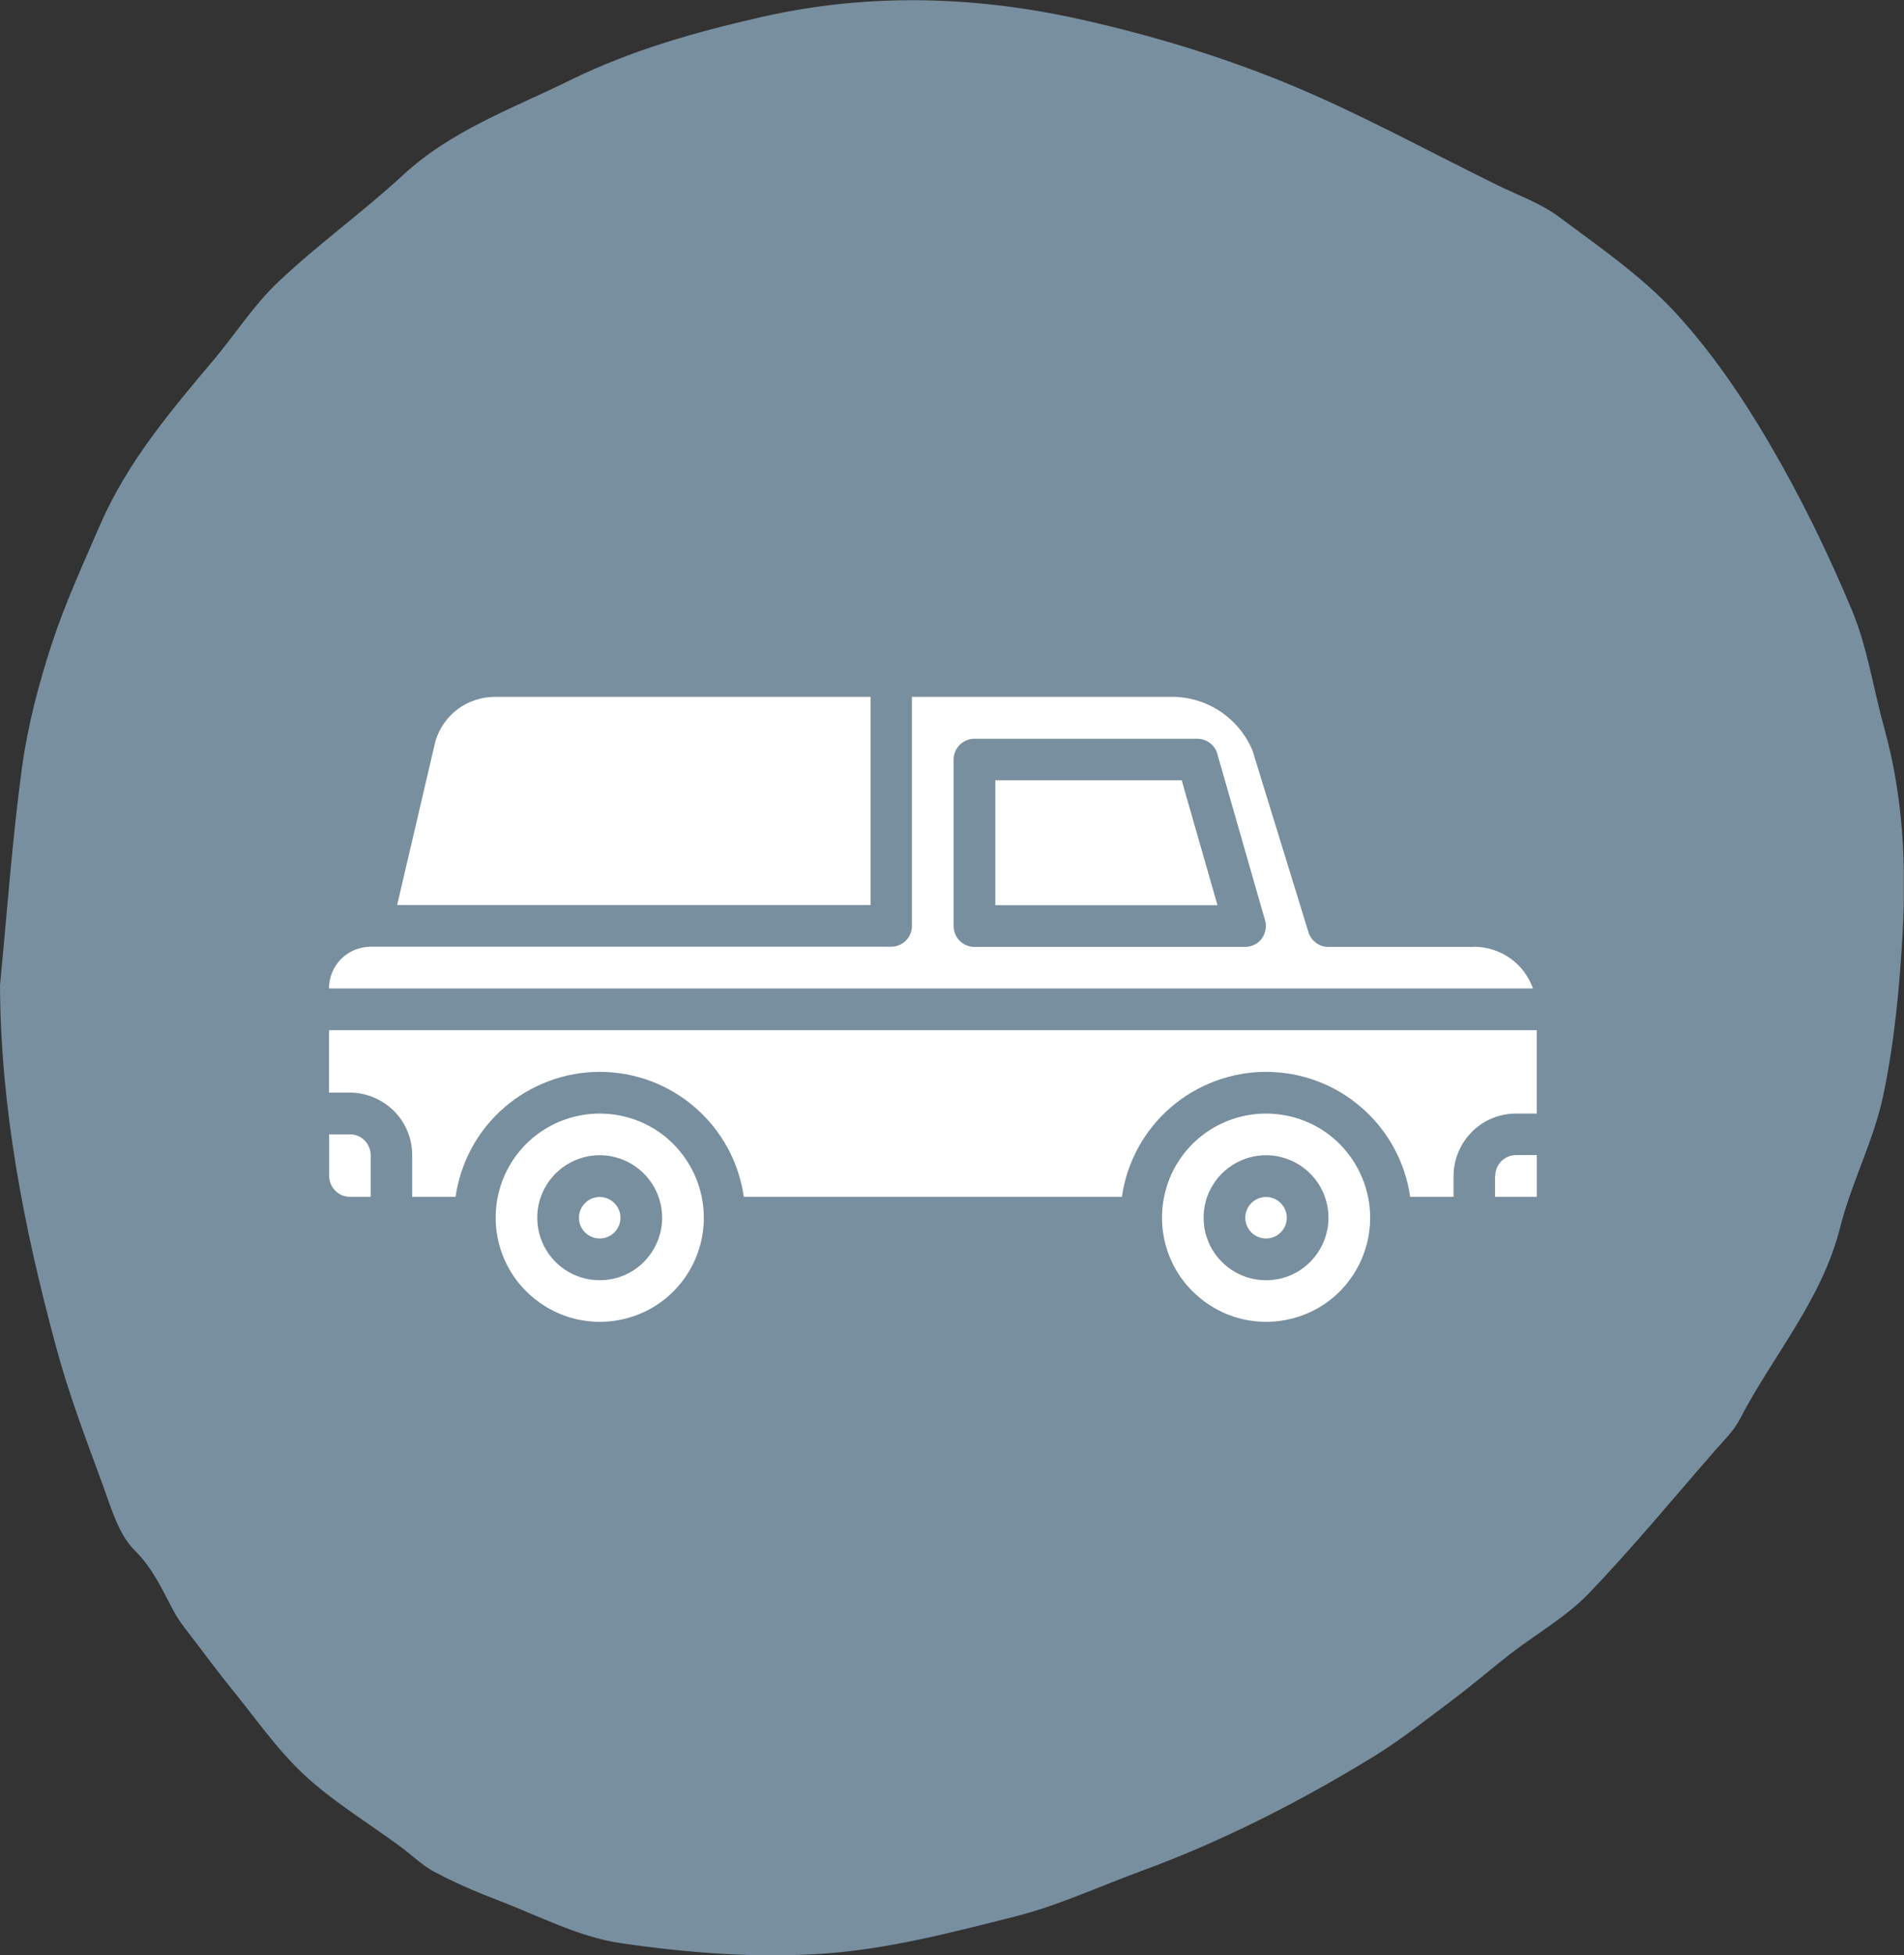 <?xml version="1.0" encoding="UTF-8"?>
<svg id="Ebene_1" data-name="Ebene 1" xmlns="http://www.w3.org/2000/svg" xmlns:xlink="http://www.w3.org/1999/xlink" viewBox="0 0 100.01 102.67">
  <rect x="0" y="0" width="100.01" height="102.67" fill="#333333" stroke="none"/>
  <defs>
    <style>
      .cls-1 {
        clip-path: url(#clippath);
      }

      .cls-2 {
        fill: none;
      }

      .cls-2, .cls-3, .cls-4 {
        stroke-width: 0px;
      }

      .cls-3 {
        fill: #788f9f;
      }

      .cls-4 {
        fill: #fff;
      }
    </style>
    <clipPath id="clippath">
      <rect class="cls-2" width="100" height="102.66"/>
    </clipPath>
  </defs>
  <g class="cls-1">
    <g>
      <path class="cls-3" d="M0,51.73c.37-3.8.64-7.62,1.15-11.4.3-2.19.87-4.38,1.56-6.49.7-2.15,1.66-4.23,2.56-6.31,1.42-3.26,3.69-5.95,5.96-8.64,1.14-1.36,2.12-2.9,3.4-4.1,2.08-1.97,4.43-3.65,6.53-5.59,2.56-2.37,5.75-3.49,8.79-4.99,3.22-1.58,6.56-2.52,10.02-3.31,5.74-1.31,11.45-1.11,17.11.19,3.51.8,7.01,1.86,10.35,3.22,3.83,1.56,7.49,3.58,11.22,5.41,1.08.53,2.25.94,3.2,1.64,2.12,1.58,4.35,3.11,6.13,5.03,1.92,2.08,3.55,4.48,4.98,6.93,1.64,2.8,3.07,5.74,4.32,8.73.81,1.95,1.12,4.11,1.69,6.17.98,3.52,1.17,7.12.97,10.73-.16,2.87-.43,5.76-1.02,8.57-.5,2.37-1.68,4.59-2.27,6.95-.96,3.8-3.53,6.7-5.27,10.06-.31.59-.81,1.08-1.26,1.59-2.21,2.53-4.35,5.13-6.67,7.55-1.17,1.21-2.69,2.08-4.04,3.11-1.02.79-1.99,1.63-3.01,2.4-1.39,1.04-2.76,2.13-4.23,3.04-3.89,2.38-7.94,4.45-12.22,6.02-2.21.81-4.37,1.82-6.64,2.39-3.32.84-6.69,1.72-10.08,1.95-3.52.24-7.12-.04-10.62-.55-2.24-.33-4.36-1.46-6.52-2.28-1.12-.43-2.23-.91-3.28-1.47-.66-.35-1.21-.91-1.82-1.35-1.68-1.24-3.5-2.33-5.02-3.75-1.43-1.33-2.56-2.98-3.8-4.5-.62-.76-1.2-1.54-1.79-2.32-.44-.58-.92-1.14-1.26-1.77-.6-1.11-1.07-2.22-2.04-3.18-.88-.87-1.26-2.3-1.72-3.54-.87-2.37-1.77-4.74-2.42-7.17C1.26,64.49.03,58.22,0,51.73Z"/>
      <path class="cls-4" d="M31.5,58.47c-1.08,0-2.14.32-3.04.92-.9.6-1.6,1.46-2.01,2.45-.41,1-.52,2.1-.31,3.16.21,1.06.73,2.04,1.5,2.8.76.76,1.74,1.29,2.8,1.5s2.16.1,3.16-.31c1-.41,1.85-1.11,2.45-2.01.6-.9.92-1.96.92-3.04,0-1.45-.58-2.84-1.6-3.87s-2.42-1.6-3.87-1.6ZM31.5,67.22c-.65,0-1.28-.19-1.82-.55-.54-.36-.96-.87-1.21-1.47s-.31-1.26-.19-1.9c.13-.64.44-1.22.9-1.68s1.04-.77,1.68-.9,1.3-.06,1.9.19c.6.25,1.11.67,1.47,1.21s.55,1.17.55,1.82c0,.87-.35,1.7-.96,2.32-.62.62-1.45.96-2.32.96Z"/>
      <path class="cls-4" d="M31.5,65.03c.6,0,1.09-.49,1.09-1.09s-.49-1.09-1.09-1.09-1.09.49-1.09,1.09.49,1.09,1.09,1.09Z"/>
      <path class="cls-4" d="M18.38,59.56h-1.09v2.19c0,.29.12.57.32.77.21.21.48.32.77.32h1.09v-2.19c0-.29-.12-.57-.32-.77-.21-.21-.48-.32-.77-.32Z"/>
      <path class="cls-4" d="M45.72,36.59h-19.71c-.71,0-1.4.22-1.96.64-.57.42-.98,1.02-1.18,1.69l-2.01,8.6h24.87v-10.94h-.01Z"/>
      <path class="cls-4" d="M77.44,49.72h-7.66c-.23,0-.46-.07-.65-.21s-.33-.33-.4-.56l-2.94-9.54c-.35-.84-.94-1.55-1.7-2.06-.76-.5-1.65-.77-2.55-.76h-13.64v12.03c0,.29-.12.57-.32.77s-.48.32-.77.32h-27.34c-.58,0-1.14.23-1.55.64s-.64.97-.64,1.55h63.24c-.23-.64-.64-1.19-1.19-1.58-.55-.39-1.21-.6-1.89-.61h0ZM66.28,49.28c-.1.14-.23.25-.39.32-.15.08-.32.12-.49.12h-14.22c-.29,0-.57-.12-.77-.32s-.32-.48-.32-.77v-8.75c0-.29.12-.57.32-.77s.48-.32.77-.32h11.71c.24,0,.47.08.66.22s.33.34.39.57l2.51,8.75c.05.16.06.33.02.5-.03.17-.1.32-.2.46h.01Z"/>
      <path class="cls-4" d="M52.28,40.97v6.56h11.67l-1.88-6.56s-9.79,0-9.79,0Z"/>
      <path class="cls-4" d="M78.53,61.75v1.09h2.19v-2.19h-1.09c-.29,0-.57.12-.77.32s-.32.48-.32.77h-.01Z"/>
      <path class="cls-4" d="M66.5,58.47c-1.08,0-2.14.32-3.04.92s-1.6,1.46-2.01,2.45c-.41,1-.52,2.1-.31,3.16.21,1.06.73,2.04,1.5,2.8.76.76,1.74,1.29,2.8,1.5s2.16.1,3.16-.31c1-.41,1.85-1.11,2.45-2.01s.92-1.96.92-3.04c0-1.45-.58-2.84-1.6-3.87s-2.42-1.6-3.87-1.6ZM66.5,67.22c-.65,0-1.28-.19-1.82-.55s-.96-.87-1.21-1.47-.31-1.26-.19-1.9c.13-.64.44-1.22.9-1.68s1.04-.77,1.68-.9,1.3-.06,1.9.19,1.11.67,1.47,1.21.55,1.17.55,1.82c0,.87-.35,1.7-.96,2.32-.62.62-1.45.96-2.32.96Z"/>
      <path class="cls-4" d="M17.28,54.09v3.28h1.09c.87,0,1.7.35,2.32.96.62.62.96,1.45.96,2.32v2.19h2.28c.26-1.82,1.17-3.49,2.56-4.69,1.39-1.2,3.17-1.87,5.01-1.87s3.62.66,5.01,1.87c1.39,1.2,2.3,2.87,2.56,4.69h19.86c.26-1.82,1.17-3.49,2.56-4.69,1.39-1.2,3.17-1.87,5.01-1.87s3.62.66,5.01,1.87c1.39,1.2,2.3,2.87,2.56,4.69h2.28v-1.09c0-.87.35-1.7.96-2.32.62-.62,1.45-.96,2.32-.96h1.09v-4.38s-63.44,0-63.44,0Z"/>
      <path class="cls-4" d="M66.5,65.03c.6,0,1.09-.49,1.09-1.09s-.49-1.09-1.09-1.09-1.09.49-1.09,1.09.49,1.09,1.09,1.09Z"/>
    </g>
  </g>
</svg>